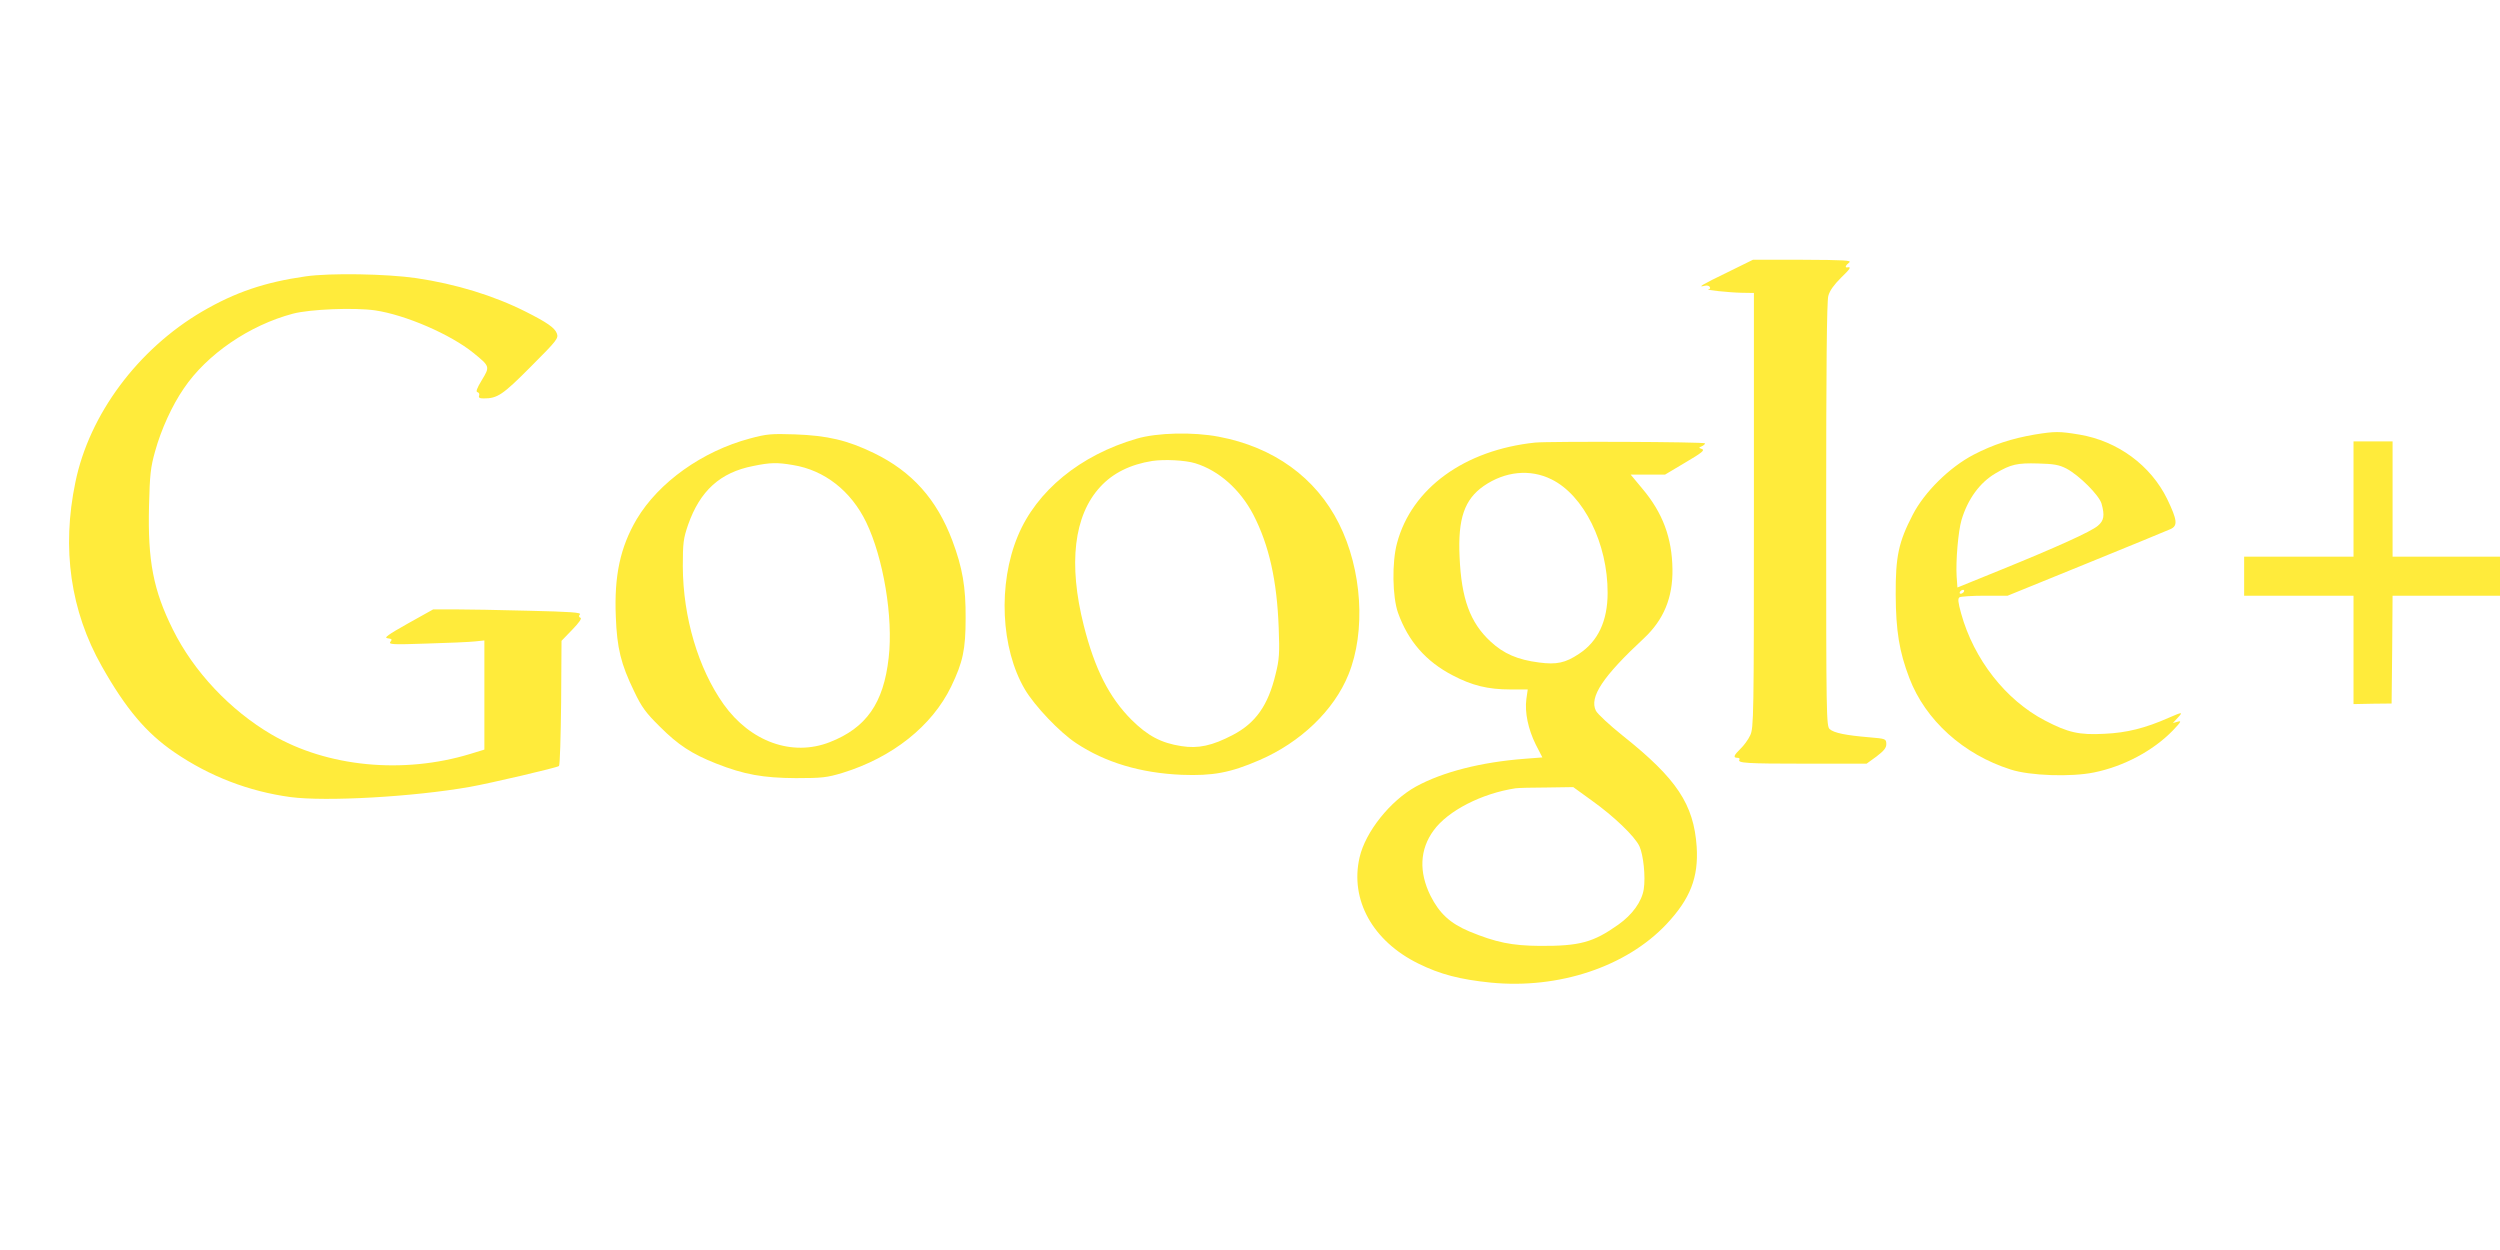 <?xml version="1.0" standalone="no"?>
<!DOCTYPE svg PUBLIC "-//W3C//DTD SVG 20010904//EN"
 "http://www.w3.org/TR/2001/REC-SVG-20010904/DTD/svg10.dtd">
<svg version="1.0" xmlns="http://www.w3.org/2000/svg"
 width="1280pt" height="640pt" viewBox="0 0 1280 640"
 preserveAspectRatio="xMidYMid meet">
<g transform="translate(0,640) scale(0.1,-0.1)"
fill="#ffeb3b" stroke="none">
<path d="M8843 5005 c-126 -61 -157 -79 -114 -68 10 3 22 0 25 -6 4 -6 1 -12
-6 -12 -25 -3 107 -17 170 -18 l62 -1 0 -1112 c0 -1062 -1 -1115 -19 -1153
-10 -22 -33 -53 -50 -69 -34 -33 -39 -46 -15 -46 8 0 13 -4 10 -9 -12 -18 33
-21 339 -21 l312 0 51 37 c39 30 50 44 50 64 -1 26 -3 27 -87 34 -119 10 -181
22 -203 42 -17 15 -18 64 -18 1097 0 749 3 1093 11 1121 7 27 29 57 65 93 49
47 54 57 32 53 -14 -2 -8 11 10 25 14 11 -24 13 -238 14 l-255 0 -132 -65z"/>
<path d="M1565 4985 c-210 -30 -360 -81 -530 -180 -329 -193 -578 -527 -649
-874 -71 -340 -25 -659 135 -942 123 -218 228 -342 371 -440 181 -124 382
-201 595 -230 181 -24 628 1 918 52 102 18 449 99 457 107 5 5 9 151 11 325
l2 316 55 57 c35 36 50 58 42 61 -9 4 -10 9 -3 17 9 10 -46 14 -261 19 -149 4
-321 7 -381 7 l-109 0 -129 -72 c-105 -59 -125 -74 -104 -76 22 -3 24 -6 14
-18 -11 -14 11 -15 187 -9 109 3 220 8 247 11 l47 5 0 -280 0 -279 -72 -22
c-344 -105 -733 -67 -1017 99 -212 124 -399 322 -506 538 -100 201 -129 351
-122 633 4 161 8 197 31 279 31 112 87 235 147 322 118 175 336 324 559 383
87 23 313 32 420 17 156 -23 387 -123 504 -218 85 -69 85 -70 43 -139 -26 -43
-32 -60 -22 -62 8 -2 11 -10 8 -18 -4 -10 3 -14 23 -14 71 0 97 17 242 163
136 136 142 145 133 170 -11 29 -50 56 -159 111 -165 83 -358 142 -561 172
-151 22 -442 27 -566 9z"/>
<path d="M10417 4175 c-116 -20 -212 -51 -312 -103 -123 -64 -252 -191 -312
-308 -72 -139 -88 -212 -87 -409 1 -185 18 -291 70 -427 82 -215 276 -391 519
-468 99 -32 308 -39 426 -15 153 31 303 111 404 215 42 44 46 51 25 45 l-25
-7 24 26 c30 32 26 32 -45 1 -120 -53 -215 -77 -329 -82 -130 -7 -186 6 -305
68 -200 104 -364 313 -429 548 -16 58 -18 77 -8 83 6 4 65 8 129 8 l117 0 403
164 c222 90 415 170 431 177 38 17 35 46 -17 154 -84 172 -253 297 -450 330
-103 17 -124 17 -229 0z m163 -174 c66 -35 168 -137 180 -180 17 -61 12 -87
-19 -113 -35 -30 -212 -110 -500 -227 l-219 -89 -4 56 c-5 80 8 232 25 290 32
107 94 192 175 239 78 46 110 53 217 50 81 -2 108 -7 145 -26z m-525 -631 c-3
-5 -11 -10 -16 -10 -6 0 -7 5 -4 10 3 6 11 10 16 10 6 0 7 -4 4 -10z"/>
<path d="M3840 4155 c-244 -65 -467 -224 -580 -413 -84 -143 -116 -289 -107
-500 6 -161 26 -242 94 -382 38 -80 59 -109 132 -181 93 -93 163 -139 287
-188 144 -57 242 -74 409 -75 136 0 159 3 239 27 256 79 458 240 556 442 60
125 74 189 74 350 1 160 -16 258 -68 397 -80 212 -206 353 -401 448 -136 66
-238 90 -405 96 -121 4 -145 2 -230 -21z m220 -136 c161 -26 297 -132 375
-293 88 -183 139 -487 115 -694 -26 -233 -115 -359 -302 -432 -192 -75 -406 2
-543 194 -130 183 -208 446 -209 706 0 121 3 143 27 213 61 174 164 268 333
301 87 18 123 19 204 5z"/>
<path d="M5820 4154 c-289 -84 -513 -267 -609 -499 -102 -245 -87 -575 36
-784 50 -85 178 -220 263 -276 149 -99 330 -153 540 -162 159 -6 248 10 398
75 211 91 382 255 456 438 90 221 70 538 -49 774 -118 235 -334 391 -615 444
-130 25 -315 21 -420 -10z m300 -126 c120 -37 229 -133 297 -263 81 -157 121
-337 130 -580 5 -130 3 -162 -16 -237 -38 -159 -102 -250 -219 -311 -105 -55
-177 -71 -264 -57 -103 16 -171 52 -254 134 -115 115 -189 261 -245 483 -80
316 -51 564 84 710 65 71 154 115 267 133 62 9 168 4 220 -12z"/>
<path d="M7860 4134 c-362 -38 -632 -234 -707 -514 -27 -99 -24 -276 5 -358
52 -145 143 -249 280 -320 99 -52 181 -72 295 -72 l89 0 -7 -49 c-9 -68 9
-154 48 -233 l34 -66 -91 -7 c-222 -17 -419 -67 -556 -142 -132 -73 -259 -232
-289 -363 -50 -217 67 -428 300 -543 113 -56 215 -82 372 -98 348 -34 693 81
899 299 122 130 165 239 155 397 -15 217 -102 348 -377 567 -69 55 -131 113
-139 129 -35 70 36 176 247 372 100 94 147 207 145 352 -2 161 -50 290 -155
414 l-59 71 88 0 88 0 104 62 c85 50 101 63 85 69 -17 6 -18 7 -1 14 9 4 17
11 17 15 0 8 -799 11 -870 4z m83 -188 c166 -81 289 -329 288 -582 0 -143 -49
-248 -147 -312 -69 -46 -114 -56 -204 -44 -110 14 -181 45 -248 107 -105 97
-150 219 -159 435 -9 195 25 293 124 362 109 75 237 88 346 34z m206 -1644
c115 -82 221 -184 245 -235 20 -44 32 -155 22 -220 -10 -63 -58 -130 -130
-181 -128 -91 -198 -110 -401 -109 -145 1 -226 18 -362 74 -99 42 -153 92
-199 183 -60 122 -55 237 16 334 73 101 247 190 420 216 14 2 86 4 160 4 l135
2 94 -68z"/>
<path d="M12050 3845 l0 -295 -280 0 -280 0 0 -100 0 -100 280 0 280 0 0 -277
0 -278 97 2 98 1 3 276 2 276 275 0 275 0 0 100 0 100 -275 0 -275 0 0 295 0
295 -100 0 -100 0 0 -295z"/>
</g>
</svg>
